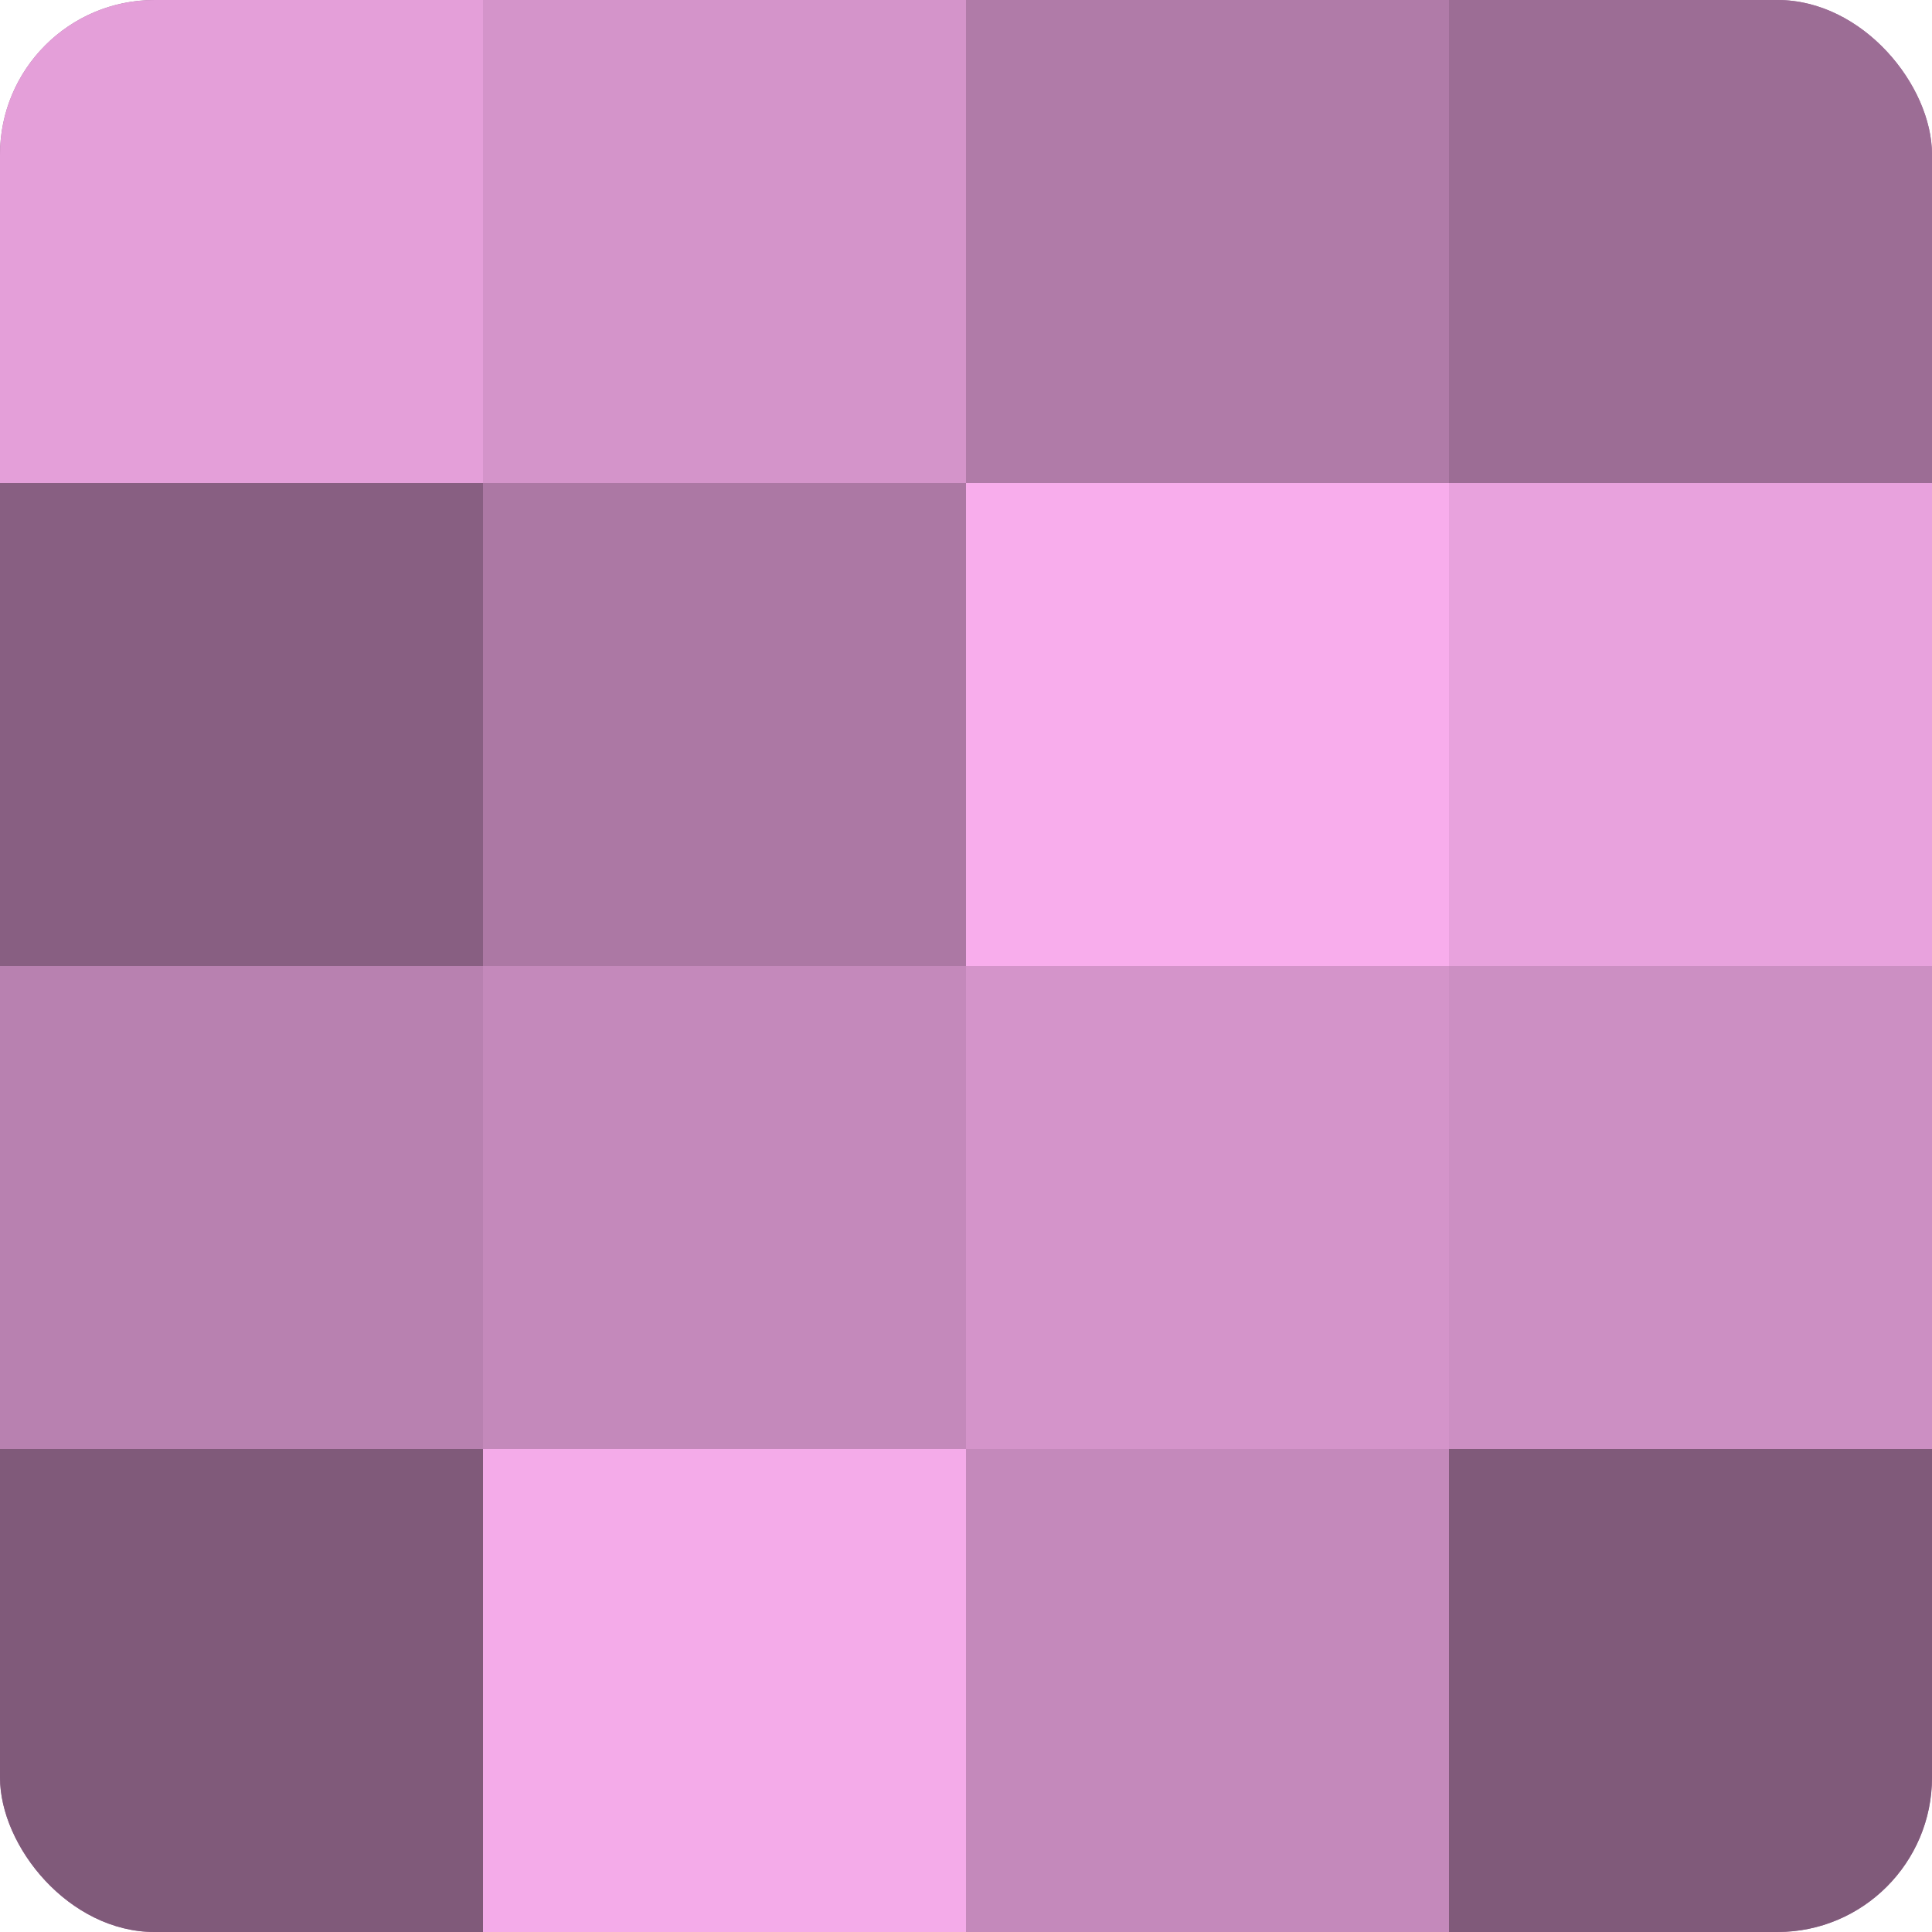 <?xml version="1.0" encoding="UTF-8"?>
<svg xmlns="http://www.w3.org/2000/svg" width="60" height="60" viewBox="0 0 100 100" preserveAspectRatio="xMidYMid meet"><defs><clipPath id="c" width="100" height="100"><rect width="100" height="100" rx="8" ry="8"/></clipPath></defs><g clip-path="url(#c)"><rect width="100" height="100" fill="#a07099"/><rect width="25" height="25" fill="#e49fd9"/><rect y="25" width="25" height="25" fill="#885f82"/><rect y="50" width="25" height="25" fill="#b881b0"/><rect y="75" width="25" height="25" fill="#805a7a"/><rect x="25" width="25" height="25" fill="#d494ca"/><rect x="25" y="25" width="25" height="25" fill="#ac78a4"/><rect x="25" y="50" width="25" height="25" fill="#c489bb"/><rect x="25" y="75" width="25" height="25" fill="#f4abe9"/><rect x="50" width="25" height="25" fill="#b07ba8"/><rect x="50" y="25" width="25" height="25" fill="#f8adec"/><rect x="50" y="50" width="25" height="25" fill="#d494ca"/><rect x="50" y="75" width="25" height="25" fill="#c489bb"/><rect x="75" width="25" height="25" fill="#9c6d95"/><rect x="75" y="25" width="25" height="25" fill="#e8a2dd"/><rect x="75" y="50" width="25" height="25" fill="#cc8fc3"/><rect x="75" y="75" width="25" height="25" fill="#805a7a"/></g></svg>
